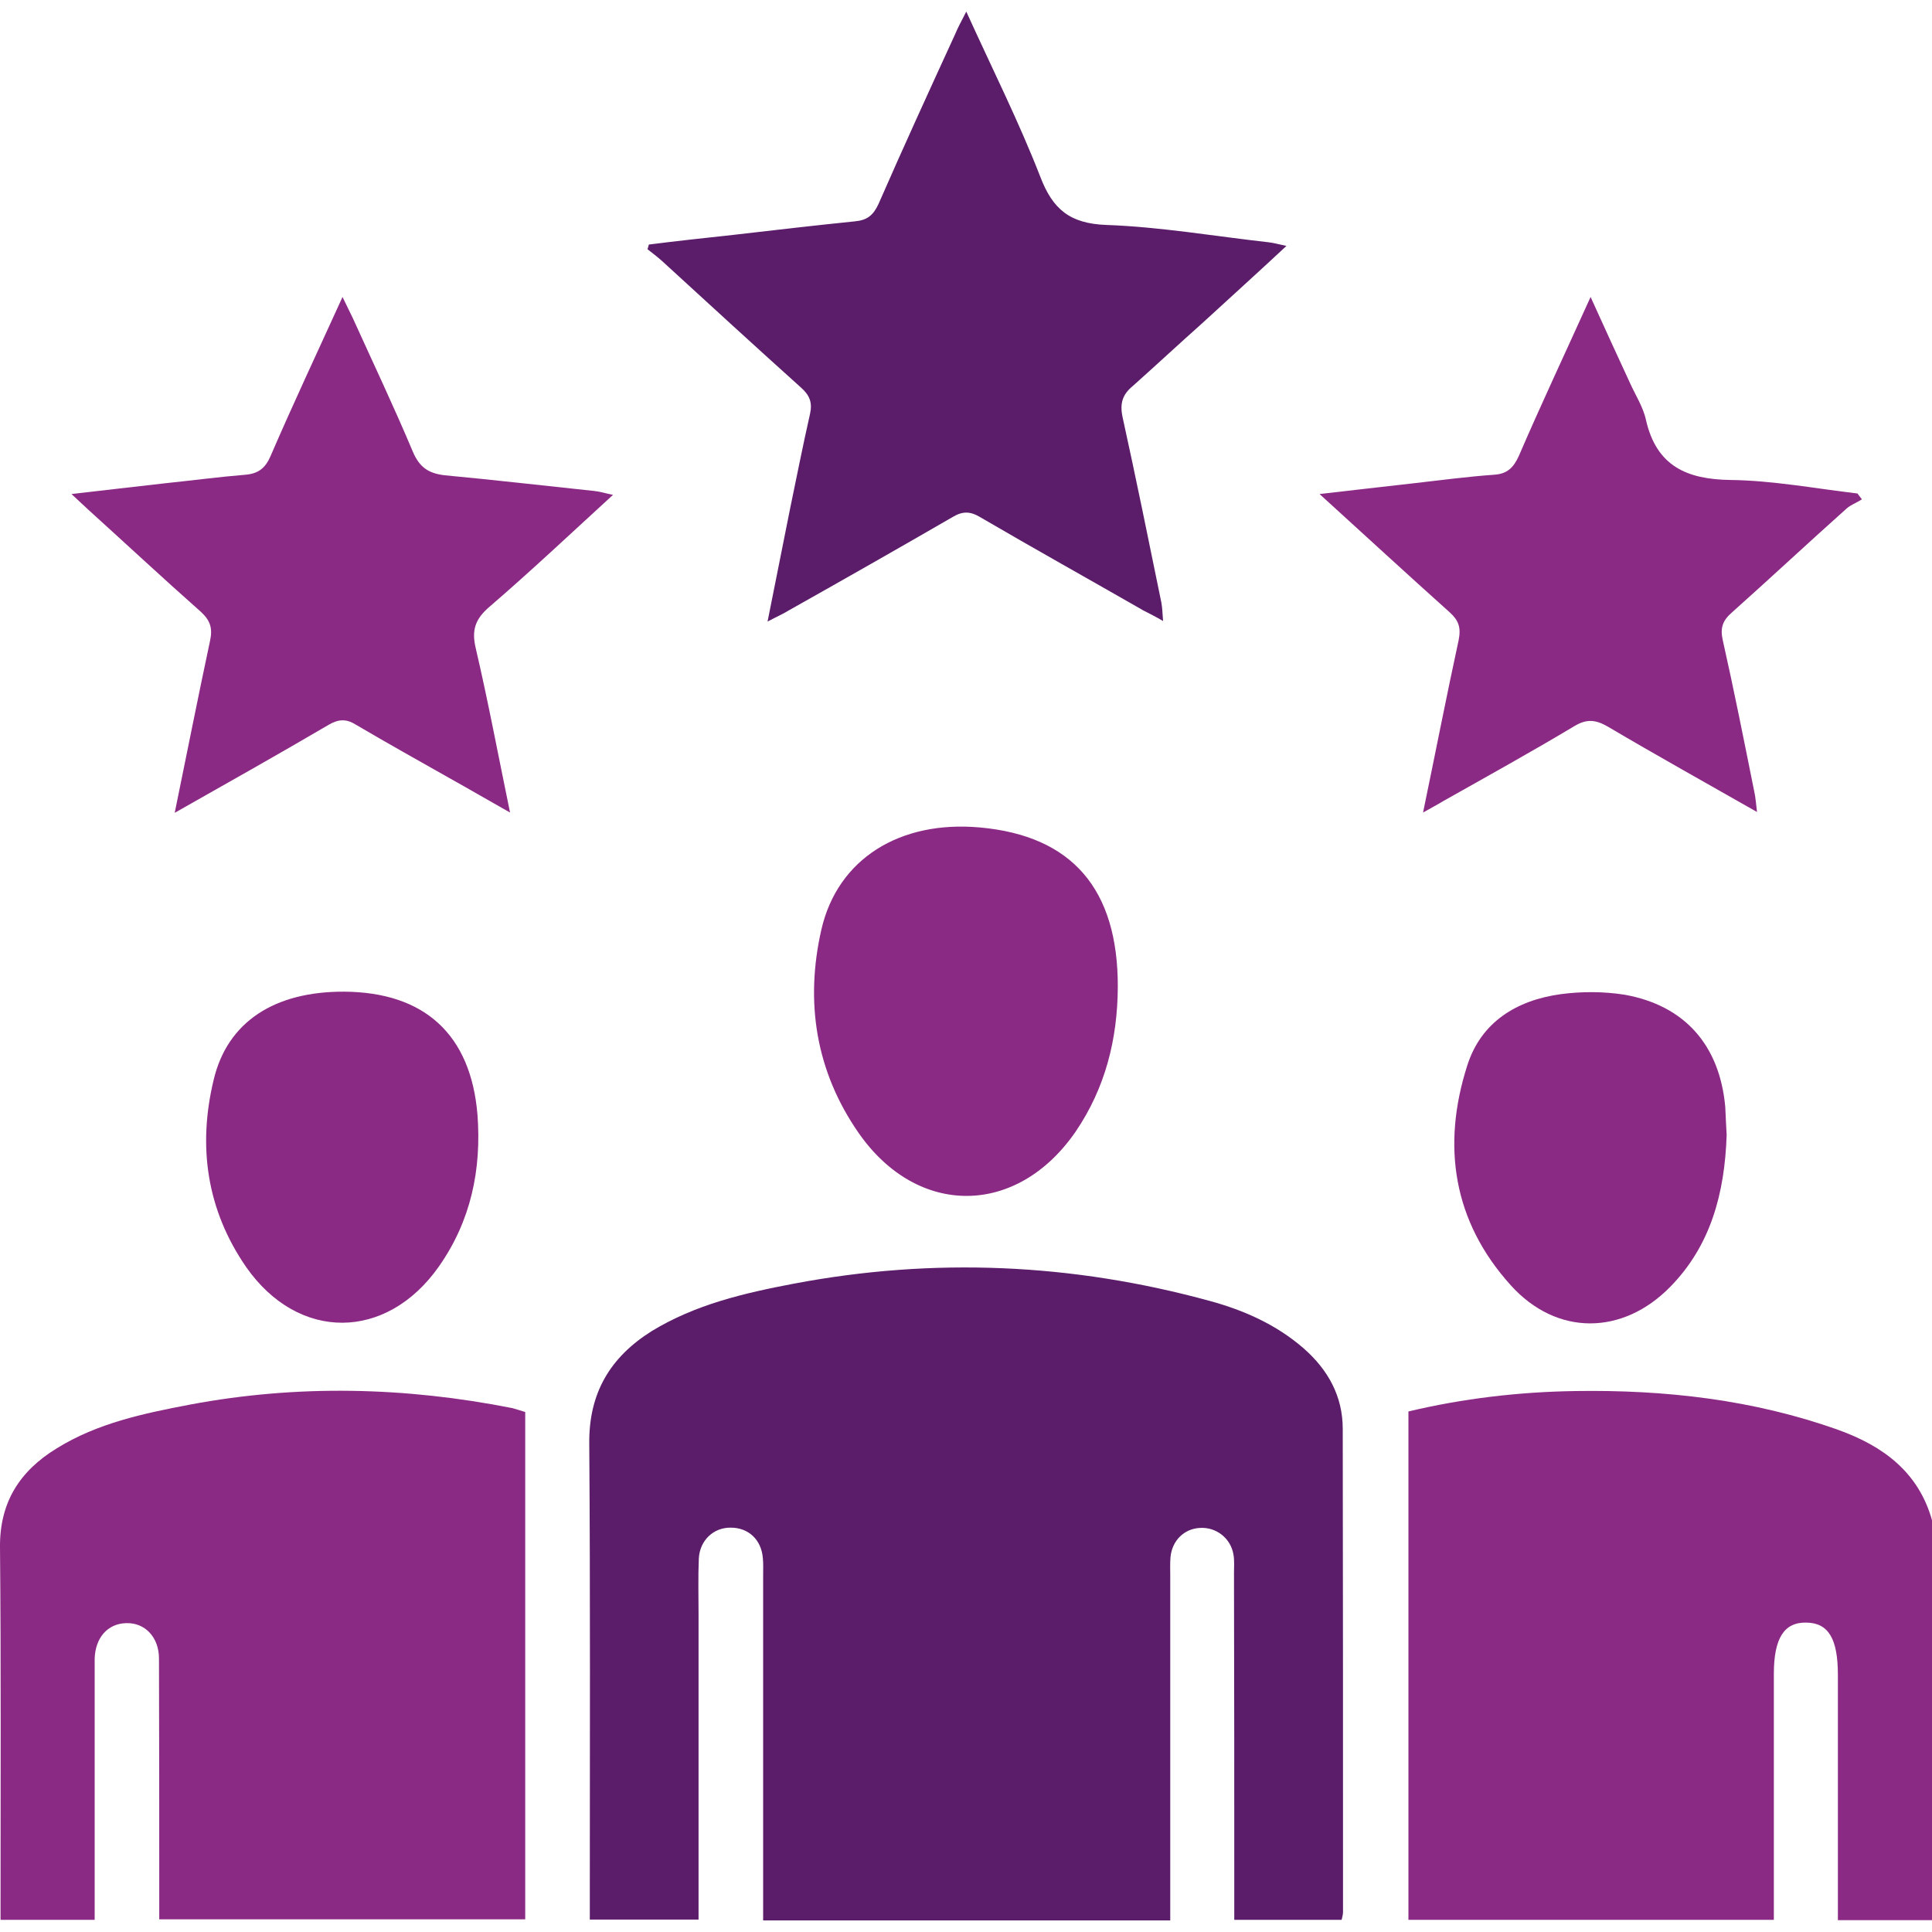 <?xml version="1.0" encoding="utf-8"?>
<!-- Generator: Adobe Illustrator 27.3.1, SVG Export Plug-In . SVG Version: 6.00 Build 0)  -->
<svg version="1.1" id="Layer_1" xmlns="http://www.w3.org/2000/svg" xmlns:xlink="http://www.w3.org/1999/xlink" x="0px" y="0px"
	 viewBox="0 0 70 70" style="enable-background:new 0 0 70 70;" xml:space="preserve">
<style type="text/css">
	.st0{fill:#8B2A84;}
	.st1{fill:#5B1D6A;}
</style>
<g>
	<path class="st0" d="M70,55.08v14.49h-3.41v-8.89c0-1.3-0.34-1.88-1.14-1.89c-0.81-0.02-1.18,0.57-1.18,1.86v8.91H51.03V51.14
		c1.97-0.47,4.01-0.71,6.05-0.74c3.24-0.05,6.45,0.31,9.53,1.41C68.22,52.39,69.51,53.33,70,55.08z"/>
	<path class="st1" d="M48.66,69.27c0,0.08-0.02,0.17-0.05,0.29h-3.89v-0.74c0-3.93,0-7.88-0.01-11.82c0-0.23,0.02-0.46-0.02-0.68
		c-0.1-0.59-0.63-1-1.22-0.96c-0.56,0.03-1,0.45-1.06,1.05c-0.02,0.23-0.01,0.45-0.01,0.68v12.49H27.65v-12.5
		c0-0.21,0.01-0.42-0.01-0.62c-0.05-0.67-0.52-1.11-1.16-1.11c-0.62-0.01-1.12,0.45-1.16,1.11c-0.03,0.69-0.01,1.37-0.01,2.04v11.05
		h-3.94v-0.78c0-5.49,0.02-10.98-0.02-16.46c-0.02-1.83,0.75-3.13,2.26-4.08c1.59-0.97,3.36-1.38,5.15-1.72
		c5.07-0.96,10.1-0.74,15.09,0.63c1.24,0.34,2.4,0.86,3.38,1.71c0.89,0.78,1.42,1.74,1.42,2.92C48.66,57.61,48.66,63.44,48.66,69.27
		z"/>
	<path class="st0" d="M19.03,51.16v18.38H5.77v-0.71c0-2.91,0-5.83-0.01-8.74c0-0.78-0.52-1.31-1.2-1.28
		c-0.66,0.02-1.11,0.53-1.13,1.29v9.46H0.02v-0.7c0-4.26,0.02-8.52-0.02-12.78c-0.02-1.64,0.71-2.78,2.05-3.6
		c1.48-0.92,3.16-1.27,4.84-1.59c3.89-0.73,7.79-0.64,11.68,0.13C18.72,51.06,18.86,51.11,19.03,51.16z"/>
	<path class="st1" d="M41.05,13.98c-0.38,0.31-0.48,0.63-0.38,1.12c0.49,2.23,0.95,4.49,1.41,6.74c0.03,0.18,0.04,0.35,0.06,0.66
		c-0.29-0.17-0.5-0.27-0.71-0.38c-1.97-1.13-3.96-2.24-5.93-3.39c-0.35-0.21-0.63-0.21-0.98,0c-1.97,1.14-3.94,2.26-5.93,3.38
		c-0.21,0.13-0.44,0.23-0.78,0.41c0.29-1.44,0.55-2.75,0.81-4.06c0.24-1.16,0.47-2.32,0.73-3.47c0.09-0.41-0.02-0.67-0.32-0.94
		c-1.69-1.52-3.37-3.06-5.05-4.6c-0.17-0.15-0.34-0.28-0.52-0.42c0.02-0.05,0.03-0.11,0.05-0.17c1.02-0.13,2.05-0.24,3.06-0.35
		c1.47-0.17,2.93-0.34,4.4-0.49c0.45-0.04,0.67-0.22,0.86-0.63c0.9-2.06,1.84-4.11,2.78-6.16c0.09-0.22,0.21-0.44,0.4-0.81
		c0.95,2.09,1.91,4,2.68,5.98c0.45,1.18,1.07,1.7,2.39,1.75c1.97,0.07,3.93,0.41,5.9,0.63c0.17,0.02,0.34,0.07,0.63,0.13
		c-1.06,0.99-2.06,1.89-3.05,2.8C42.74,12.44,41.9,13.22,41.05,13.98z"/>
	<path class="st0" d="M62.74,22.2c-0.33,0.29-0.42,0.56-0.32,1c0.41,1.82,0.77,3.64,1.14,5.48c0.05,0.21,0.06,0.43,0.1,0.74
		c-1.86-1.06-3.64-2.05-5.4-3.09c-0.45-0.26-0.77-0.29-1.22-0.02c-1.57,0.94-3.16,1.82-4.74,2.71c-0.21,0.13-0.43,0.24-0.74,0.42
		c0.45-2.17,0.85-4.22,1.29-6.25c0.09-0.45,0-0.71-0.32-1c-1.54-1.38-3.06-2.78-4.72-4.29c1.23-0.14,2.33-0.27,3.41-0.39
		c0.97-0.11,1.94-0.24,2.92-0.31c0.47-0.03,0.7-0.26,0.89-0.68c0.82-1.9,1.7-3.77,2.6-5.76c0.5,1.11,0.96,2.1,1.42,3.1
		c0.2,0.45,0.49,0.89,0.59,1.37c0.38,1.65,1.47,2.14,3.06,2.16c1.54,0.02,3.07,0.31,4.6,0.49c0.05,0.06,0.1,0.14,0.16,0.21
		c-0.19,0.13-0.41,0.2-0.56,0.34C65.5,19.68,64.13,20.96,62.74,22.2z"/>
	<path class="st0" d="M17.24,23.5c0.45,1.93,0.81,3.86,1.24,5.94c-0.8-0.45-1.5-0.86-2.2-1.25c-1.13-0.64-2.26-1.27-3.38-1.93
		c-0.35-0.22-0.63-0.21-0.99,0c-1.79,1.05-3.62,2.08-5.58,3.19c0.45-2.19,0.85-4.22,1.28-6.23c0.1-0.46,0.01-0.74-0.34-1.06
		c-1.38-1.22-2.73-2.48-4.09-3.71c-0.17-0.16-0.32-0.3-0.59-0.55c1.23-0.14,2.31-0.27,3.39-0.39c0.97-0.1,1.94-0.23,2.92-0.31
		c0.45-0.04,0.71-0.23,0.9-0.67c0.82-1.9,1.7-3.77,2.61-5.77c0.15,0.31,0.26,0.53,0.37,0.76c0.73,1.61,1.49,3.21,2.18,4.85
		c0.24,0.56,0.56,0.78,1.15,0.85c1.82,0.17,3.62,0.38,5.43,0.57c0.2,0.02,0.38,0.08,0.67,0.14c-1.53,1.4-2.96,2.75-4.47,4.05
		C17.21,22.43,17.08,22.84,17.24,23.5z"/>
	<path class="st0" d="M40.5,35.76c-0.01,1.89-0.45,3.65-1.52,5.23c-2.12,3.09-5.73,3.13-7.87,0.06c-1.55-2.23-1.95-4.74-1.35-7.37
		c0.59-2.57,2.85-3.96,5.74-3.7C38.85,30.28,40.51,32.22,40.5,35.76z"/>
	<path class="st0" d="M15.9,45.89c-1.9,2.7-5.09,2.72-6.98,0.02c-1.43-2.07-1.76-4.37-1.18-6.78c0.5-2.12,2.22-3.21,4.73-3.2
		c2.91,0.02,4.59,1.55,4.83,4.46C17.45,42.38,17.06,44.24,15.9,45.89z"/>
	<path class="st0" d="M62.56,41.12c-0.07,2.12-0.58,4.01-2.04,5.5c-1.73,1.77-4.12,1.79-5.78-0.05c-2.09-2.31-2.51-5.05-1.58-7.96
		c0.5-1.58,1.79-2.37,3.39-2.59c0.75-0.1,1.55-0.1,2.31,0.02c2.19,0.39,3.45,1.84,3.65,4.07C62.53,40.48,62.54,40.84,62.56,41.12z"
		/>
</g>
</svg>
